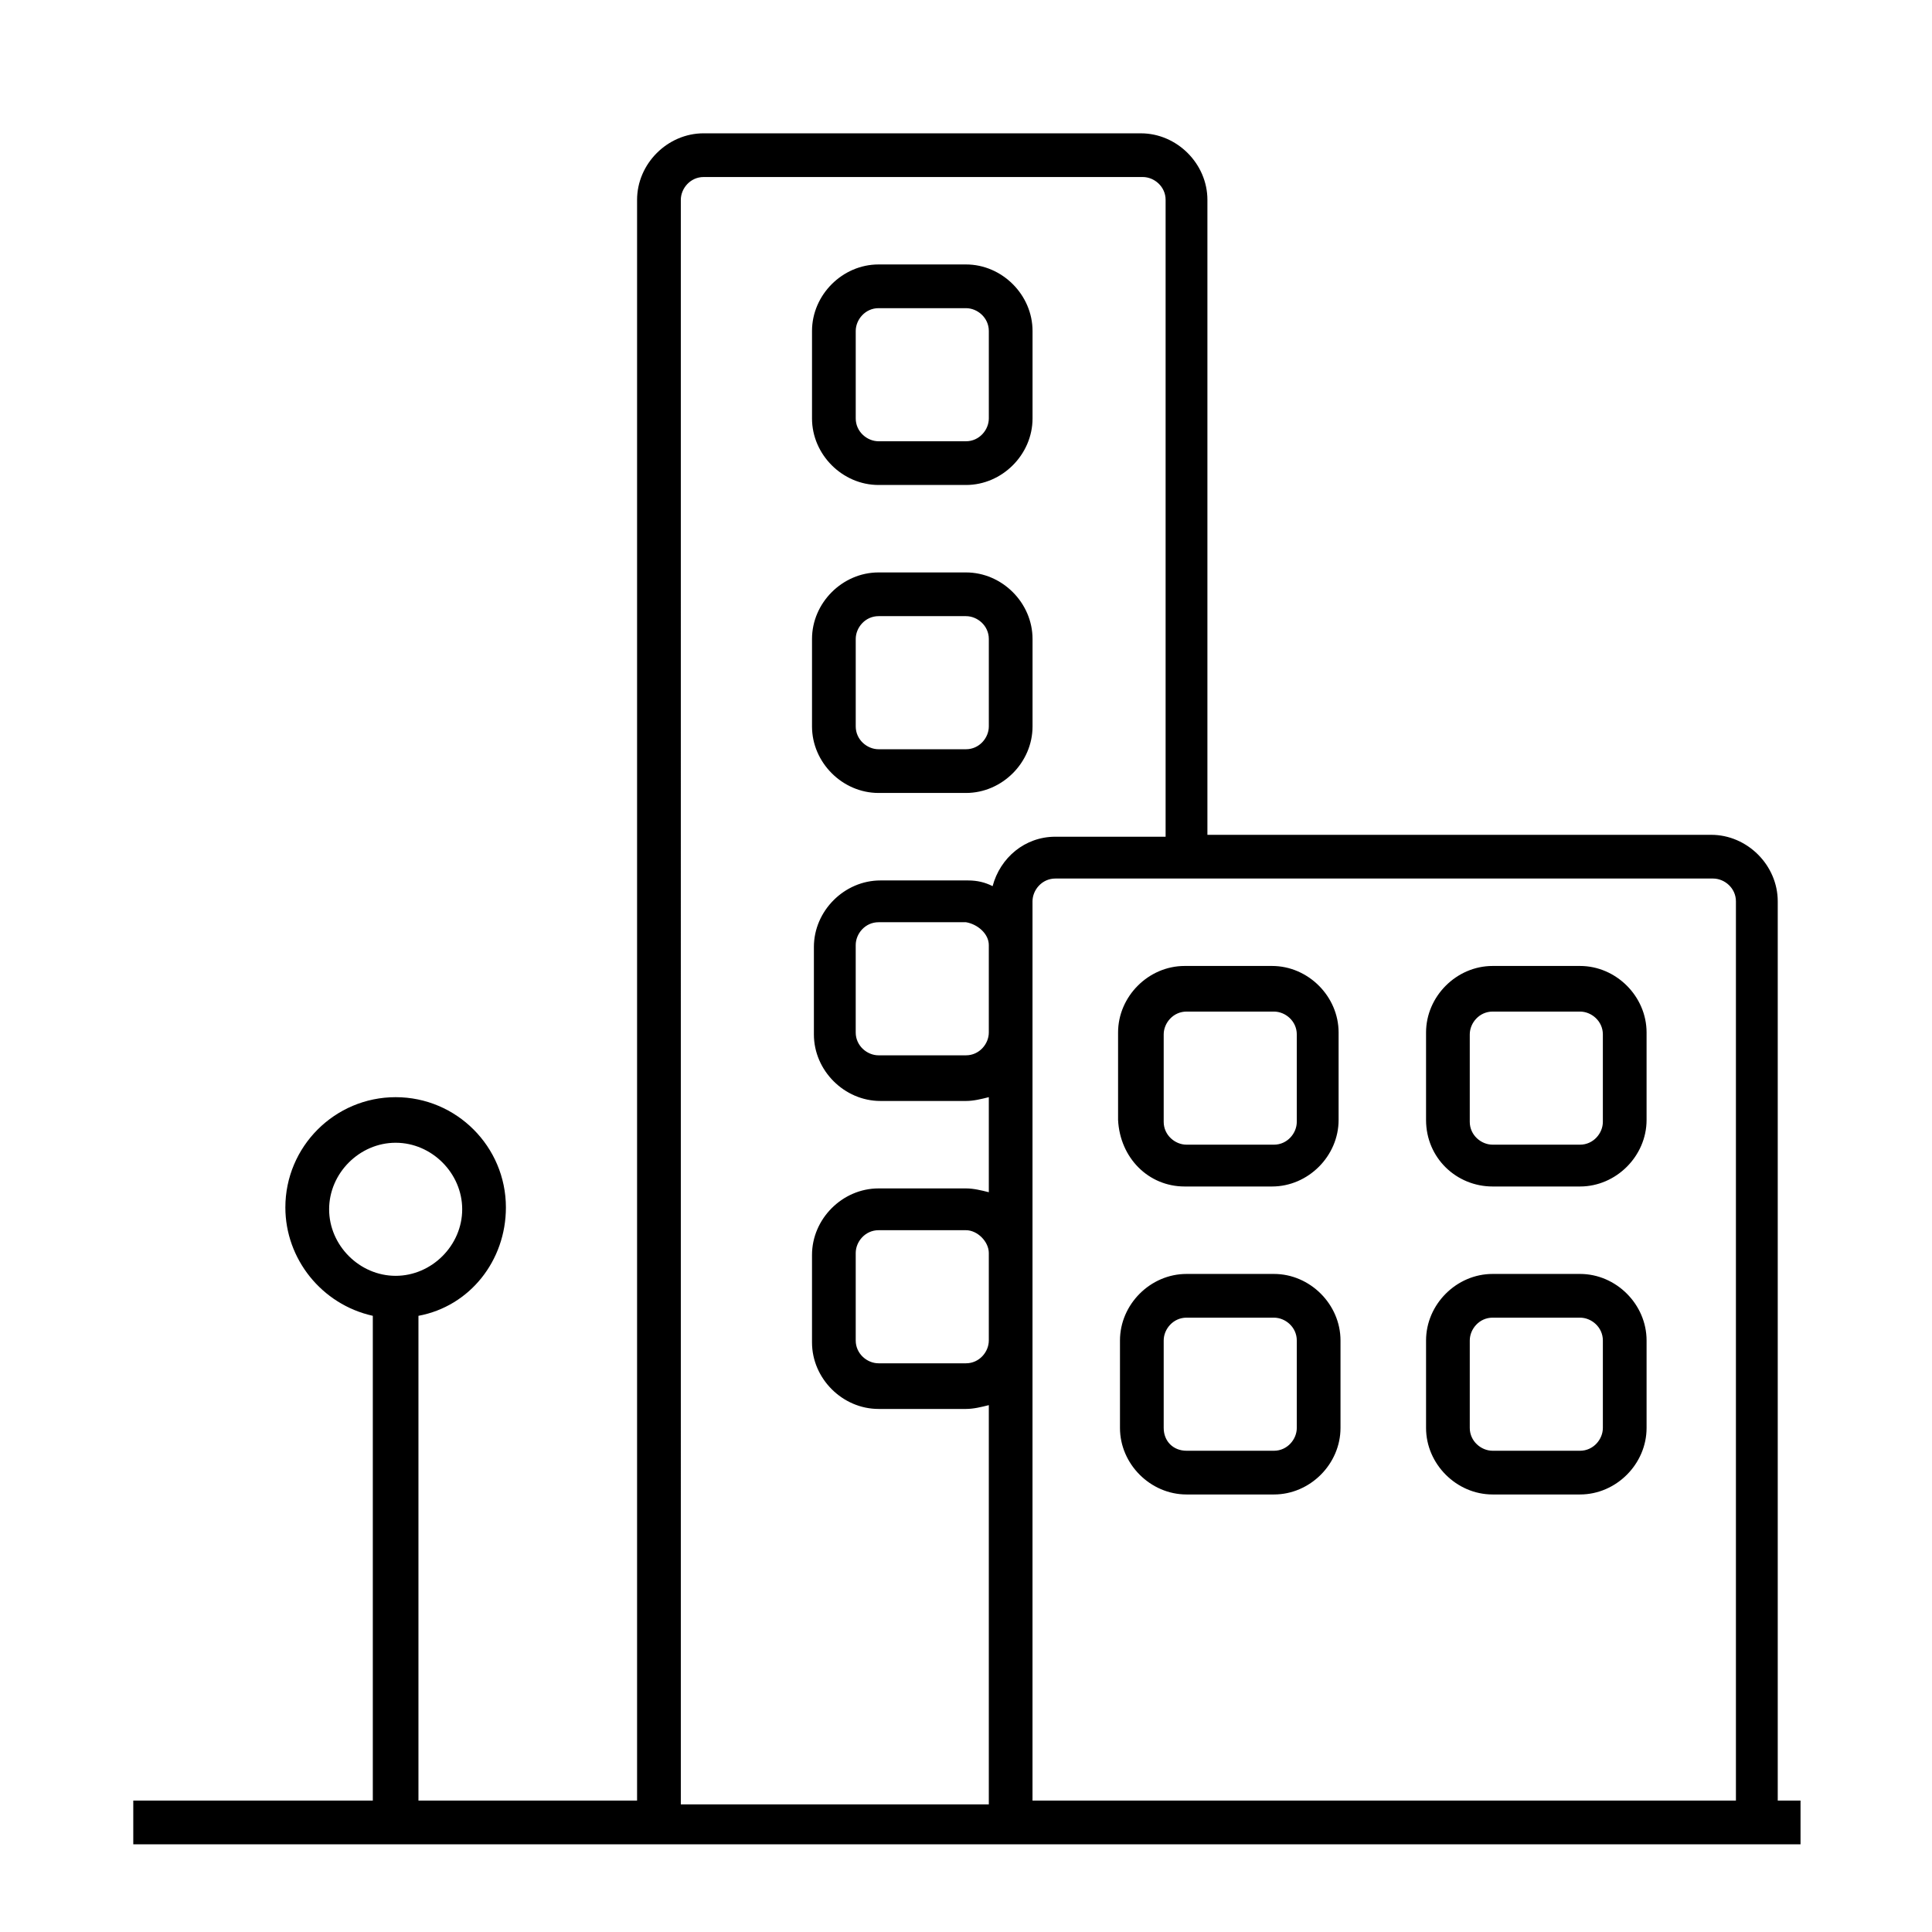 <?xml version="1.0" encoding="UTF-8"?>
<!-- Uploaded to: ICON Repo, www.svgrepo.com, Generator: ICON Repo Mixer Tools -->
<svg fill="#000000" width="800px" height="800px" version="1.1" viewBox="144 144 512 512" xmlns="http://www.w3.org/2000/svg">
 <path d="m615.12 621.17v-238.3c0-9.574-8.062-17.633-17.633-17.633h-133.51v-168.27c0-9.574-8.062-17.633-17.633-17.633l-115.88-0.004c-9.574 0-17.633 8.062-17.633 17.633v424.21l-57.938 0.004v-128.47c13.602-2.519 23.176-14.609 23.176-28.719 0-16.121-13.098-29.223-29.223-29.223-16.121 0-29.223 13.098-29.223 29.223 0 13.602 9.574 25.695 23.176 28.719v128.47h-63.48v11.586h441.84v-11.586zm-11.586 0h-185.91v-238.3c0-3.023 2.519-6.047 6.047-6.047h174.32c3.023 0 6.047 2.519 6.047 6.047v238.3zm-279.11-424.21c0-3.023 2.519-6.047 6.047-6.047h116.38c3.023 0 6.047 2.519 6.047 6.047v168.78h-29.223c-8.062 0-14.609 5.543-16.625 13.098-2.016-1.008-4.031-1.512-6.551-1.512h-23.176c-9.574 0-17.633 8.062-17.633 17.633v23.176c0 9.574 8.062 17.633 17.633 17.633h22.676c2.016 0 4.031-0.504 6.047-1.008v25.191c-2.016-0.504-4.031-1.008-6.047-1.008h-23.176c-9.574 0-17.633 8.062-17.633 17.633v23.176c0 9.574 8.062 17.633 17.633 17.633h23.176c2.016 0 4.031-0.504 6.047-1.008v105.8h-81.621zm157.19 343.09c9.574 0 17.633-8.062 17.633-17.633v-23.176c0-9.574-8.062-17.633-17.633-17.633h-23.176c-9.574 0-17.633 8.062-17.633 17.633v23.176c0 9.574 8.062 17.633 17.633 17.633zm57.938 0h23.176c9.574 0 17.633-8.062 17.633-17.633v-23.176c0-9.574-8.062-17.633-17.633-17.633h-23.176c-9.574 0-17.633 8.062-17.633 17.633v23.176c0 9.57 8.059 17.633 17.633 17.633zm-87.16-17.633v-23.176c0-3.023 2.519-6.047 6.047-6.047h23.176c3.023 0 6.047 2.519 6.047 6.047v23.176c0 3.023-2.519 6.047-6.047 6.047h-23.176c-3.527-0.004-6.047-2.523-6.047-6.047zm81.113-23.176c0-3.023 2.519-6.047 6.047-6.047h23.176c3.023 0 6.047 2.519 6.047 6.047v23.176c0 3.023-2.519 6.047-6.047 6.047h-23.176c-3.023 0-6.047-2.519-6.047-6.047zm-127.46-23.176v23.176c0 3.023-2.519 6.047-6.047 6.047h-23.176c-3.023 0-6.047-2.519-6.047-6.047v-23.176c0-3.023 2.519-6.047 6.047-6.047h23.18c3.019 0 6.043 3.023 6.043 6.047zm-157.19-29.223c9.574 0 17.633 8.062 17.633 17.633 0 9.574-8.062 17.633-17.633 17.633-9.574 0-17.633-8.062-17.633-17.633s8.062-17.633 17.633-17.633zm209.08 11.59h23.176c9.574 0 17.633-8.062 17.633-17.633v-23.176c0-9.574-8.062-17.633-17.633-17.633h-23.176c-9.574 0-17.633 8.062-17.633 17.633v23.176c0.504 10.074 8.059 17.633 17.633 17.633zm81.617 0h23.176c9.574 0 17.633-8.062 17.633-17.633v-23.176c0-9.574-8.062-17.633-17.633-17.633h-23.176c-9.574 0-17.633 8.062-17.633 17.633v23.176c0 10.074 8.059 17.633 17.633 17.633zm-87.16-40.305c0-3.023 2.519-6.047 6.047-6.047h23.176c3.023 0 6.047 2.519 6.047 6.047v23.176c0 3.023-2.519 6.047-6.047 6.047h-23.176c-3.023 0-6.047-2.519-6.047-6.047zm81.113 0c0-3.023 2.519-6.047 6.047-6.047h23.176c3.023 0 6.047 2.519 6.047 6.047v23.176c0 3.023-2.519 6.047-6.047 6.047h-23.176c-3.023 0-6.047-2.519-6.047-6.047zm-127.46-23.68v23.176c0 3.023-2.519 6.047-6.047 6.047h-23.176c-3.023 0-6.047-2.519-6.047-6.047v-23.176c0-3.023 2.519-6.047 6.047-6.047h23.18c3.019 0.504 6.043 3.023 6.043 6.047zm-29.219-40.305h23.176c9.574 0 17.633-8.062 17.633-17.633v-23.176c0-9.574-8.062-17.633-17.633-17.633h-23.176c-9.574 0-17.633 8.062-17.633 17.633v23.176c0 9.57 8.059 17.633 17.633 17.633zm-6.047-40.809c0-3.023 2.519-6.047 6.047-6.047h23.176c3.023 0 6.047 2.519 6.047 6.047v23.176c0 3.023-2.519 6.047-6.047 6.047h-23.176c-3.023 0-6.047-2.519-6.047-6.047zm6.047-40.809h23.176c9.574 0 17.633-8.062 17.633-17.633v-23.176c0-9.574-8.062-17.633-17.633-17.633h-23.176c-9.574 0-17.633 8.062-17.633 17.633v23.176c0 9.57 8.059 17.633 17.633 17.633zm-6.047-40.809c0-3.023 2.519-6.047 6.047-6.047h23.176c3.023 0 6.047 2.519 6.047 6.047v23.176c0 3.023-2.519 6.047-6.047 6.047h-23.176c-3.023 0-6.047-2.519-6.047-6.047z"/>
</svg>
